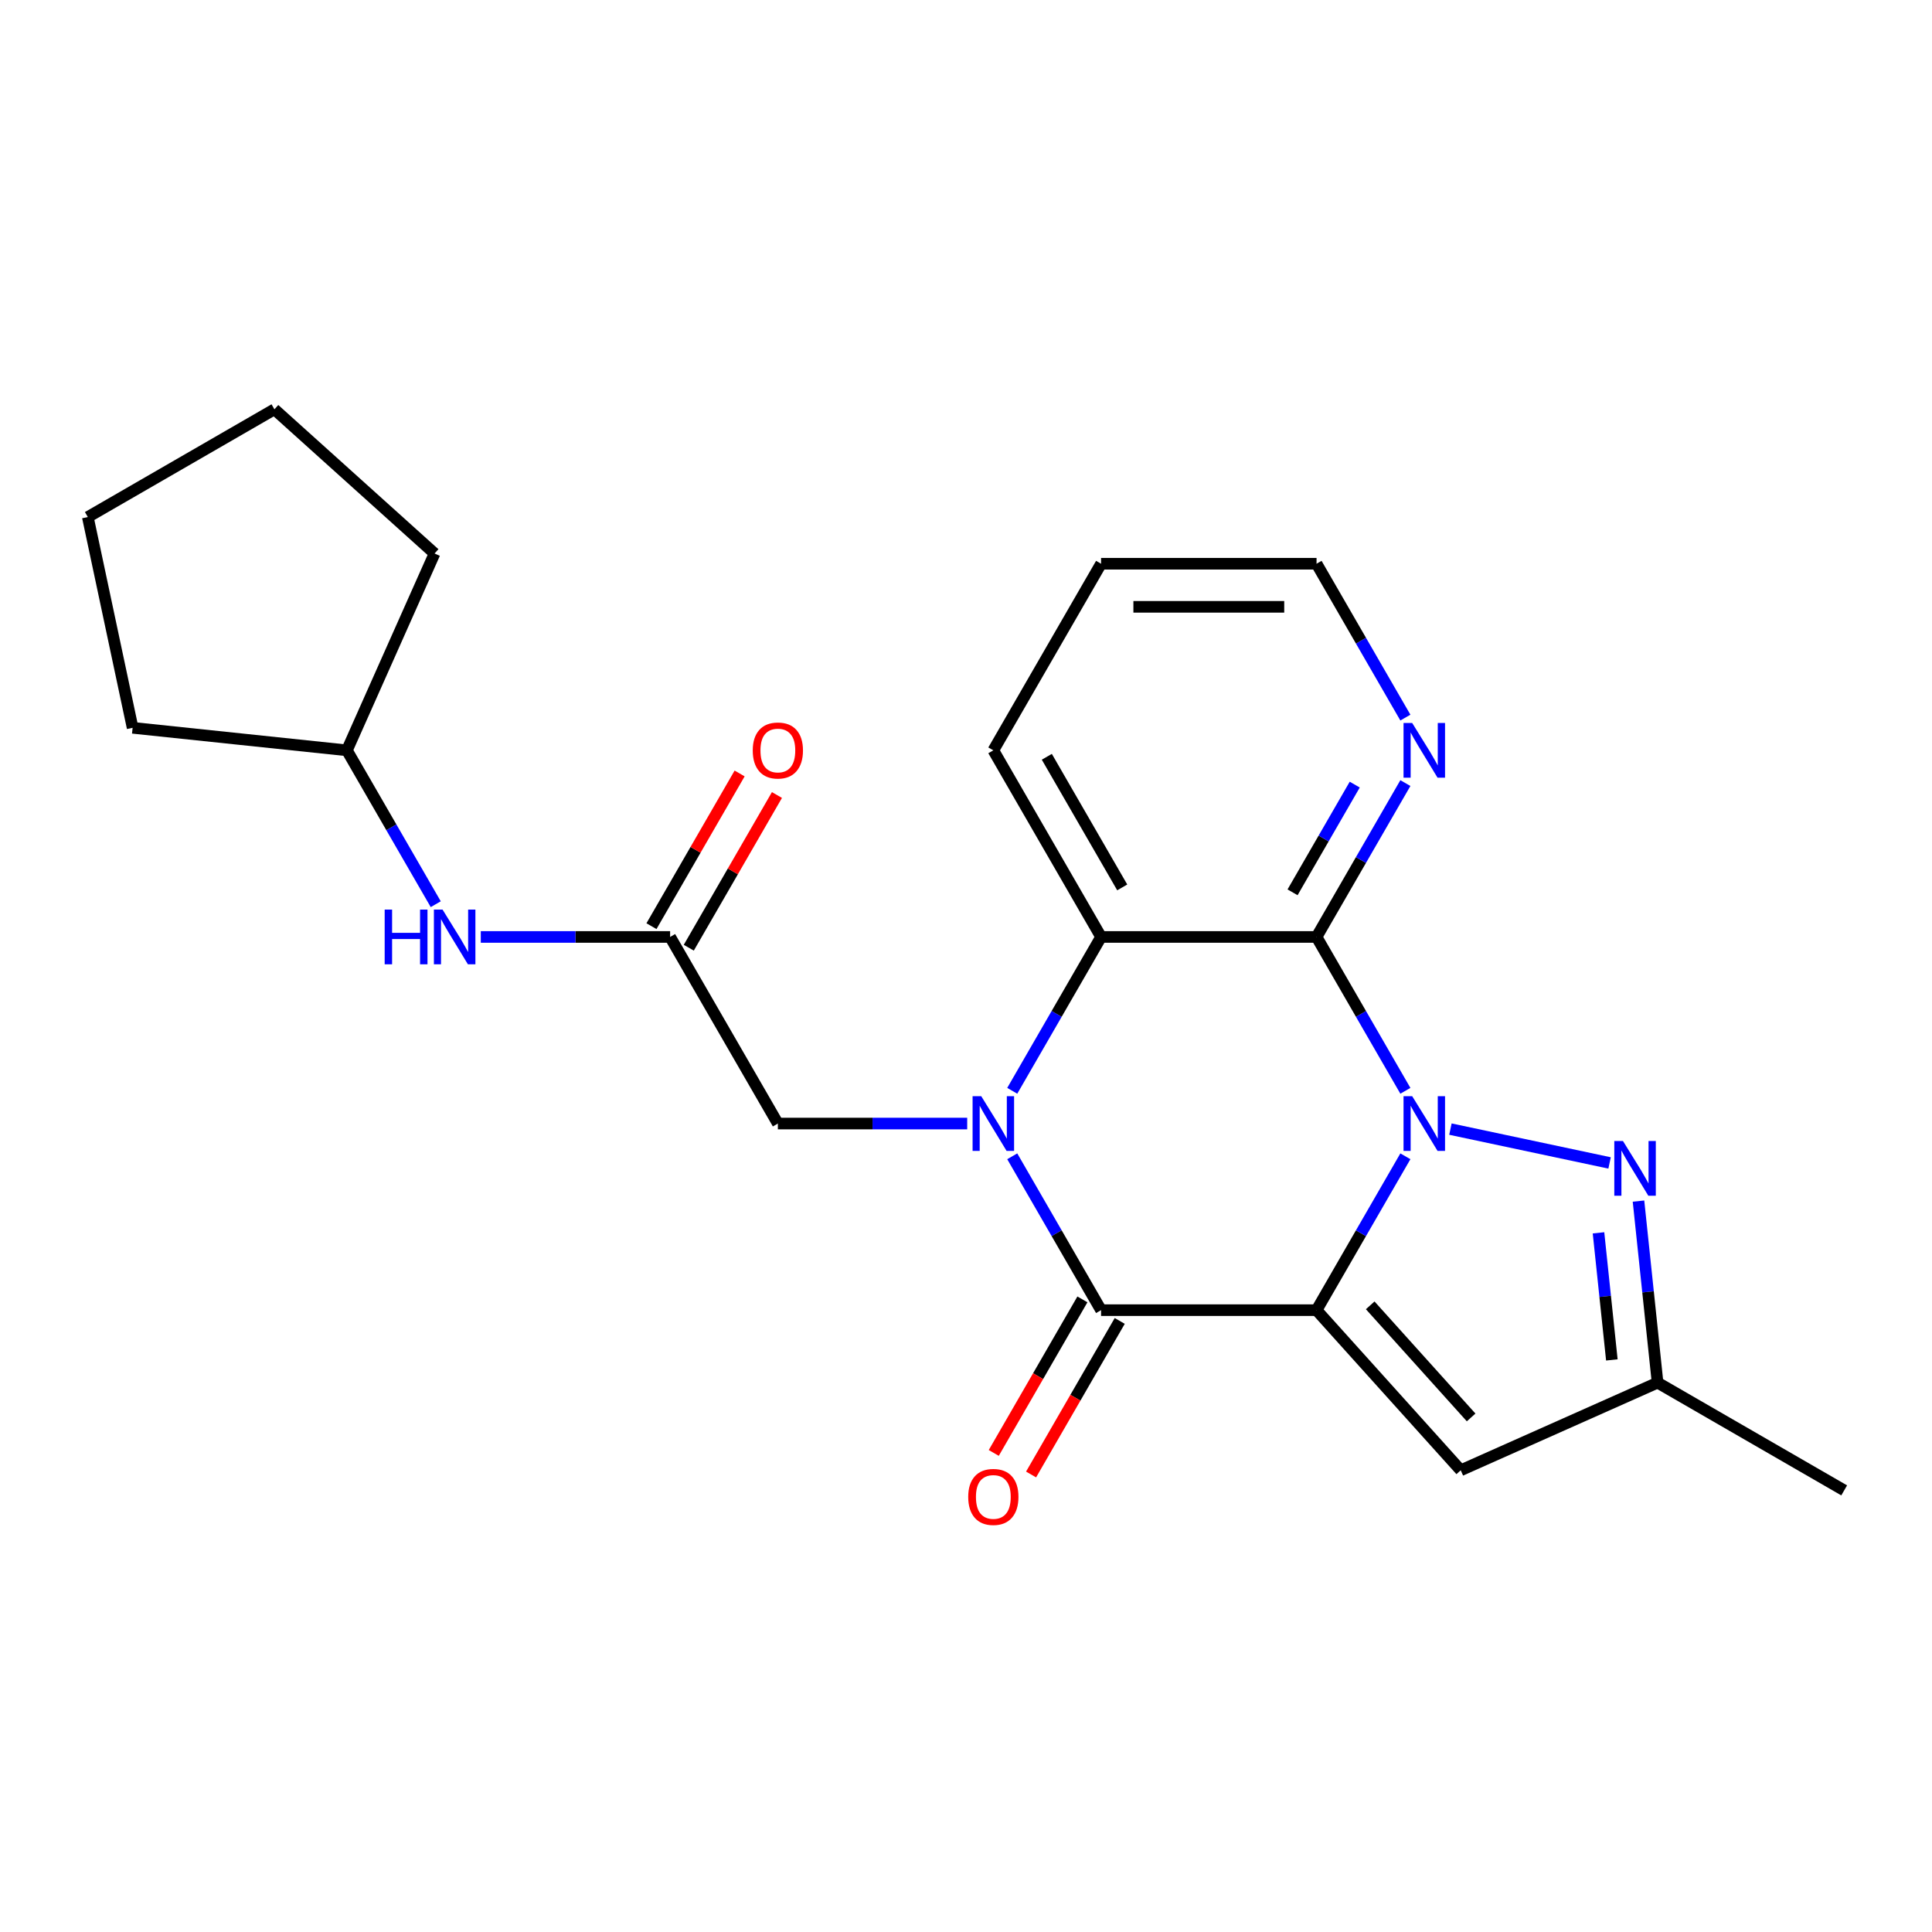 <?xml version='1.0' encoding='iso-8859-1'?>
<svg version='1.1' baseProfile='full'
              xmlns='http://www.w3.org/2000/svg'
                      xmlns:rdkit='http://www.rdkit.org/xml'
                      xmlns:xlink='http://www.w3.org/1999/xlink'
                  xml:space='preserve'
width='1000px' height='1000px' viewBox='0 0 1000 1000'>
<!-- END OF HEADER -->
<rect style='opacity:1.0;fill:#FFFFFF;stroke:none' width='1000' height='1000' x='0' y='0'> </rect>
<path class='bond-0' d='M 681.443,678.136 L 704.433,638.316' style='fill:none;fill-rule:evenodd;stroke:#000000;stroke-width:6px;stroke-linecap:butt;stroke-linejoin:miter;stroke-opacity:1' />
<path class='bond-0' d='M 704.433,638.316 L 727.423,598.497' style='fill:none;fill-rule:evenodd;stroke:#0000FF;stroke-width:6px;stroke-linecap:butt;stroke-linejoin:miter;stroke-opacity:1' />
<path class='bond-2' d='M 681.443,678.136 L 569.914,678.136' style='fill:none;fill-rule:evenodd;stroke:#000000;stroke-width:6px;stroke-linecap:butt;stroke-linejoin:miter;stroke-opacity:1' />
<path class='bond-6' d='M 681.443,678.136 L 756.071,761.018' style='fill:none;fill-rule:evenodd;stroke:#000000;stroke-width:6px;stroke-linecap:butt;stroke-linejoin:miter;stroke-opacity:1' />
<path class='bond-6' d='M 709.214,675.642 L 761.453,733.66' style='fill:none;fill-rule:evenodd;stroke:#000000;stroke-width:6px;stroke-linecap:butt;stroke-linejoin:miter;stroke-opacity:1' />
<path class='bond-3' d='M 727.423,564.6 L 704.433,524.781' style='fill:none;fill-rule:evenodd;stroke:#0000FF;stroke-width:6px;stroke-linecap:butt;stroke-linejoin:miter;stroke-opacity:1' />
<path class='bond-3' d='M 704.433,524.781 L 681.443,484.961' style='fill:none;fill-rule:evenodd;stroke:#000000;stroke-width:6px;stroke-linecap:butt;stroke-linejoin:miter;stroke-opacity:1' />
<path class='bond-4' d='M 750.736,584.424 L 833.118,601.935' style='fill:none;fill-rule:evenodd;stroke:#0000FF;stroke-width:6px;stroke-linecap:butt;stroke-linejoin:miter;stroke-opacity:1' />
<path class='bond-1' d='M 523.934,598.497 L 546.924,638.316' style='fill:none;fill-rule:evenodd;stroke:#0000FF;stroke-width:6px;stroke-linecap:butt;stroke-linejoin:miter;stroke-opacity:1' />
<path class='bond-1' d='M 546.924,638.316 L 569.914,678.136' style='fill:none;fill-rule:evenodd;stroke:#000000;stroke-width:6px;stroke-linecap:butt;stroke-linejoin:miter;stroke-opacity:1' />
<path class='bond-5' d='M 523.934,564.6 L 546.924,524.781' style='fill:none;fill-rule:evenodd;stroke:#0000FF;stroke-width:6px;stroke-linecap:butt;stroke-linejoin:miter;stroke-opacity:1' />
<path class='bond-5' d='M 546.924,524.781 L 569.914,484.961' style='fill:none;fill-rule:evenodd;stroke:#000000;stroke-width:6px;stroke-linecap:butt;stroke-linejoin:miter;stroke-opacity:1' />
<path class='bond-8' d='M 500.621,581.548 L 451.62,581.548' style='fill:none;fill-rule:evenodd;stroke:#0000FF;stroke-width:6px;stroke-linecap:butt;stroke-linejoin:miter;stroke-opacity:1' />
<path class='bond-8' d='M 451.62,581.548 L 402.62,581.548' style='fill:none;fill-rule:evenodd;stroke:#000000;stroke-width:6px;stroke-linecap:butt;stroke-linejoin:miter;stroke-opacity:1' />
<path class='bond-11' d='M 560.255,672.559 L 537.312,712.299' style='fill:none;fill-rule:evenodd;stroke:#000000;stroke-width:6px;stroke-linecap:butt;stroke-linejoin:miter;stroke-opacity:1' />
<path class='bond-11' d='M 537.312,712.299 L 514.368,752.038' style='fill:none;fill-rule:evenodd;stroke:#FF0000;stroke-width:6px;stroke-linecap:butt;stroke-linejoin:miter;stroke-opacity:1' />
<path class='bond-11' d='M 579.573,683.712 L 556.629,723.452' style='fill:none;fill-rule:evenodd;stroke:#000000;stroke-width:6px;stroke-linecap:butt;stroke-linejoin:miter;stroke-opacity:1' />
<path class='bond-11' d='M 556.629,723.452 L 533.685,763.191' style='fill:none;fill-rule:evenodd;stroke:#FF0000;stroke-width:6px;stroke-linecap:butt;stroke-linejoin:miter;stroke-opacity:1' />
<path class='bond-10' d='M 681.443,484.961 L 704.433,445.142' style='fill:none;fill-rule:evenodd;stroke:#000000;stroke-width:6px;stroke-linecap:butt;stroke-linejoin:miter;stroke-opacity:1' />
<path class='bond-10' d='M 704.433,445.142 L 727.423,405.322' style='fill:none;fill-rule:evenodd;stroke:#0000FF;stroke-width:6px;stroke-linecap:butt;stroke-linejoin:miter;stroke-opacity:1' />
<path class='bond-10' d='M 669.023,461.862 L 685.116,433.989' style='fill:none;fill-rule:evenodd;stroke:#000000;stroke-width:6px;stroke-linecap:butt;stroke-linejoin:miter;stroke-opacity:1' />
<path class='bond-10' d='M 685.116,433.989 L 701.209,406.115' style='fill:none;fill-rule:evenodd;stroke:#0000FF;stroke-width:6px;stroke-linecap:butt;stroke-linejoin:miter;stroke-opacity:1' />
<path class='bond-24' d='M 681.443,484.961 L 569.914,484.961' style='fill:none;fill-rule:evenodd;stroke:#000000;stroke-width:6px;stroke-linecap:butt;stroke-linejoin:miter;stroke-opacity:1' />
<path class='bond-23' d='M 848.082,621.685 L 853.02,668.67' style='fill:none;fill-rule:evenodd;stroke:#0000FF;stroke-width:6px;stroke-linecap:butt;stroke-linejoin:miter;stroke-opacity:1' />
<path class='bond-23' d='M 853.02,668.67 L 857.958,715.655' style='fill:none;fill-rule:evenodd;stroke:#000000;stroke-width:6px;stroke-linecap:butt;stroke-linejoin:miter;stroke-opacity:1' />
<path class='bond-23' d='M 827.379,638.112 L 830.836,671.002' style='fill:none;fill-rule:evenodd;stroke:#0000FF;stroke-width:6px;stroke-linecap:butt;stroke-linejoin:miter;stroke-opacity:1' />
<path class='bond-23' d='M 830.836,671.002 L 834.293,703.891' style='fill:none;fill-rule:evenodd;stroke:#000000;stroke-width:6px;stroke-linecap:butt;stroke-linejoin:miter;stroke-opacity:1' />
<path class='bond-14' d='M 569.914,484.961 L 514.149,388.374' style='fill:none;fill-rule:evenodd;stroke:#000000;stroke-width:6px;stroke-linecap:butt;stroke-linejoin:miter;stroke-opacity:1' />
<path class='bond-14' d='M 580.867,459.32 L 541.831,391.709' style='fill:none;fill-rule:evenodd;stroke:#000000;stroke-width:6px;stroke-linecap:butt;stroke-linejoin:miter;stroke-opacity:1' />
<path class='bond-7' d='M 756.071,761.018 L 857.958,715.655' style='fill:none;fill-rule:evenodd;stroke:#000000;stroke-width:6px;stroke-linecap:butt;stroke-linejoin:miter;stroke-opacity:1' />
<path class='bond-16' d='M 857.958,715.655 L 954.545,771.42' style='fill:none;fill-rule:evenodd;stroke:#000000;stroke-width:6px;stroke-linecap:butt;stroke-linejoin:miter;stroke-opacity:1' />
<path class='bond-9' d='M 402.62,581.548 L 346.855,484.961' style='fill:none;fill-rule:evenodd;stroke:#000000;stroke-width:6px;stroke-linecap:butt;stroke-linejoin:miter;stroke-opacity:1' />
<path class='bond-12' d='M 346.855,484.961 L 297.855,484.961' style='fill:none;fill-rule:evenodd;stroke:#000000;stroke-width:6px;stroke-linecap:butt;stroke-linejoin:miter;stroke-opacity:1' />
<path class='bond-12' d='M 297.855,484.961 L 248.854,484.961' style='fill:none;fill-rule:evenodd;stroke:#0000FF;stroke-width:6px;stroke-linecap:butt;stroke-linejoin:miter;stroke-opacity:1' />
<path class='bond-13' d='M 356.514,490.538 L 379.331,451.018' style='fill:none;fill-rule:evenodd;stroke:#000000;stroke-width:6px;stroke-linecap:butt;stroke-linejoin:miter;stroke-opacity:1' />
<path class='bond-13' d='M 379.331,451.018 L 402.147,411.499' style='fill:none;fill-rule:evenodd;stroke:#FF0000;stroke-width:6px;stroke-linecap:butt;stroke-linejoin:miter;stroke-opacity:1' />
<path class='bond-13' d='M 337.197,479.385 L 360.013,439.865' style='fill:none;fill-rule:evenodd;stroke:#000000;stroke-width:6px;stroke-linecap:butt;stroke-linejoin:miter;stroke-opacity:1' />
<path class='bond-13' d='M 360.013,439.865 L 382.83,400.346' style='fill:none;fill-rule:evenodd;stroke:#FF0000;stroke-width:6px;stroke-linecap:butt;stroke-linejoin:miter;stroke-opacity:1' />
<path class='bond-17' d='M 727.423,371.426 L 704.433,331.606' style='fill:none;fill-rule:evenodd;stroke:#0000FF;stroke-width:6px;stroke-linecap:butt;stroke-linejoin:miter;stroke-opacity:1' />
<path class='bond-17' d='M 704.433,331.606 L 681.443,291.787' style='fill:none;fill-rule:evenodd;stroke:#000000;stroke-width:6px;stroke-linecap:butt;stroke-linejoin:miter;stroke-opacity:1' />
<path class='bond-15' d='M 225.541,468.013 L 202.551,428.193' style='fill:none;fill-rule:evenodd;stroke:#0000FF;stroke-width:6px;stroke-linecap:butt;stroke-linejoin:miter;stroke-opacity:1' />
<path class='bond-15' d='M 202.551,428.193 L 179.561,388.374' style='fill:none;fill-rule:evenodd;stroke:#000000;stroke-width:6px;stroke-linecap:butt;stroke-linejoin:miter;stroke-opacity:1' />
<path class='bond-20' d='M 514.149,388.374 L 569.914,291.787' style='fill:none;fill-rule:evenodd;stroke:#000000;stroke-width:6px;stroke-linecap:butt;stroke-linejoin:miter;stroke-opacity:1' />
<path class='bond-18' d='M 179.561,388.374 L 68.643,376.716' style='fill:none;fill-rule:evenodd;stroke:#000000;stroke-width:6px;stroke-linecap:butt;stroke-linejoin:miter;stroke-opacity:1' />
<path class='bond-19' d='M 179.561,388.374 L 224.924,286.487' style='fill:none;fill-rule:evenodd;stroke:#000000;stroke-width:6px;stroke-linecap:butt;stroke-linejoin:miter;stroke-opacity:1' />
<path class='bond-25' d='M 681.443,291.787 L 569.914,291.787' style='fill:none;fill-rule:evenodd;stroke:#000000;stroke-width:6px;stroke-linecap:butt;stroke-linejoin:miter;stroke-opacity:1' />
<path class='bond-25' d='M 664.714,314.092 L 586.643,314.092' style='fill:none;fill-rule:evenodd;stroke:#000000;stroke-width:6px;stroke-linecap:butt;stroke-linejoin:miter;stroke-opacity:1' />
<path class='bond-22' d='M 68.643,376.716 L 45.455,267.624' style='fill:none;fill-rule:evenodd;stroke:#000000;stroke-width:6px;stroke-linecap:butt;stroke-linejoin:miter;stroke-opacity:1' />
<path class='bond-21' d='M 224.924,286.487 L 142.042,211.859' style='fill:none;fill-rule:evenodd;stroke:#000000;stroke-width:6px;stroke-linecap:butt;stroke-linejoin:miter;stroke-opacity:1' />
<path class='bond-26' d='M 142.042,211.859 L 45.455,267.624' style='fill:none;fill-rule:evenodd;stroke:#000000;stroke-width:6px;stroke-linecap:butt;stroke-linejoin:miter;stroke-opacity:1' />
<path  class='atom-1' d='M 730.948 567.388
L 740.228 582.388
Q 741.148 583.868, 742.628 586.548
Q 744.108 589.228, 744.188 589.388
L 744.188 567.388
L 747.948 567.388
L 747.948 595.708
L 744.068 595.708
L 734.108 579.308
Q 732.948 577.388, 731.708 575.188
Q 730.508 572.988, 730.148 572.308
L 730.148 595.708
L 726.468 595.708
L 726.468 567.388
L 730.948 567.388
' fill='#0000FF'/>
<path  class='atom-2' d='M 507.889 567.388
L 517.169 582.388
Q 518.089 583.868, 519.569 586.548
Q 521.049 589.228, 521.129 589.388
L 521.129 567.388
L 524.889 567.388
L 524.889 595.708
L 521.009 595.708
L 511.049 579.308
Q 509.889 577.388, 508.649 575.188
Q 507.449 572.988, 507.089 572.308
L 507.089 595.708
L 503.409 595.708
L 503.409 567.388
L 507.889 567.388
' fill='#0000FF'/>
<path  class='atom-5' d='M 840.04 590.577
L 849.32 605.577
Q 850.24 607.057, 851.72 609.737
Q 853.2 612.417, 853.28 612.577
L 853.28 590.577
L 857.04 590.577
L 857.04 618.897
L 853.16 618.897
L 843.2 602.497
Q 842.04 600.577, 840.8 598.377
Q 839.6 596.177, 839.24 595.497
L 839.24 618.897
L 835.56 618.897
L 835.56 590.577
L 840.04 590.577
' fill='#0000FF'/>
<path  class='atom-11' d='M 730.948 374.214
L 740.228 389.214
Q 741.148 390.694, 742.628 393.374
Q 744.108 396.054, 744.188 396.214
L 744.188 374.214
L 747.948 374.214
L 747.948 402.534
L 744.068 402.534
L 734.108 386.134
Q 732.948 384.214, 731.708 382.014
Q 730.508 379.814, 730.148 379.134
L 730.148 402.534
L 726.468 402.534
L 726.468 374.214
L 730.948 374.214
' fill='#0000FF'/>
<path  class='atom-12' d='M 501.149 774.803
Q 501.149 768.003, 504.509 764.203
Q 507.869 760.403, 514.149 760.403
Q 520.429 760.403, 523.789 764.203
Q 527.149 768.003, 527.149 774.803
Q 527.149 781.683, 523.749 785.603
Q 520.349 789.483, 514.149 789.483
Q 507.909 789.483, 504.509 785.603
Q 501.149 781.723, 501.149 774.803
M 514.149 786.283
Q 518.469 786.283, 520.789 783.403
Q 523.149 780.483, 523.149 774.803
Q 523.149 769.243, 520.789 766.443
Q 518.469 763.603, 514.149 763.603
Q 509.829 763.603, 507.469 766.403
Q 505.149 769.203, 505.149 774.803
Q 505.149 780.523, 507.469 783.403
Q 509.829 786.283, 514.149 786.283
' fill='#FF0000'/>
<path  class='atom-13' d='M 199.106 470.801
L 202.946 470.801
L 202.946 482.841
L 217.426 482.841
L 217.426 470.801
L 221.266 470.801
L 221.266 499.121
L 217.426 499.121
L 217.426 486.041
L 202.946 486.041
L 202.946 499.121
L 199.106 499.121
L 199.106 470.801
' fill='#0000FF'/>
<path  class='atom-13' d='M 229.066 470.801
L 238.346 485.801
Q 239.266 487.281, 240.746 489.961
Q 242.226 492.641, 242.306 492.801
L 242.306 470.801
L 246.066 470.801
L 246.066 499.121
L 242.186 499.121
L 232.226 482.721
Q 231.066 480.801, 229.826 478.601
Q 228.626 476.401, 228.266 475.721
L 228.266 499.121
L 224.586 499.121
L 224.586 470.801
L 229.066 470.801
' fill='#0000FF'/>
<path  class='atom-14' d='M 389.62 388.454
Q 389.62 381.654, 392.98 377.854
Q 396.34 374.054, 402.62 374.054
Q 408.9 374.054, 412.26 377.854
Q 415.62 381.654, 415.62 388.454
Q 415.62 395.334, 412.22 399.254
Q 408.82 403.134, 402.62 403.134
Q 396.38 403.134, 392.98 399.254
Q 389.62 395.374, 389.62 388.454
M 402.62 399.934
Q 406.94 399.934, 409.26 397.054
Q 411.62 394.134, 411.62 388.454
Q 411.62 382.894, 409.26 380.094
Q 406.94 377.254, 402.62 377.254
Q 398.3 377.254, 395.94 380.054
Q 393.62 382.854, 393.62 388.454
Q 393.62 394.174, 395.94 397.054
Q 398.3 399.934, 402.62 399.934
' fill='#FF0000'/>
</svg>
